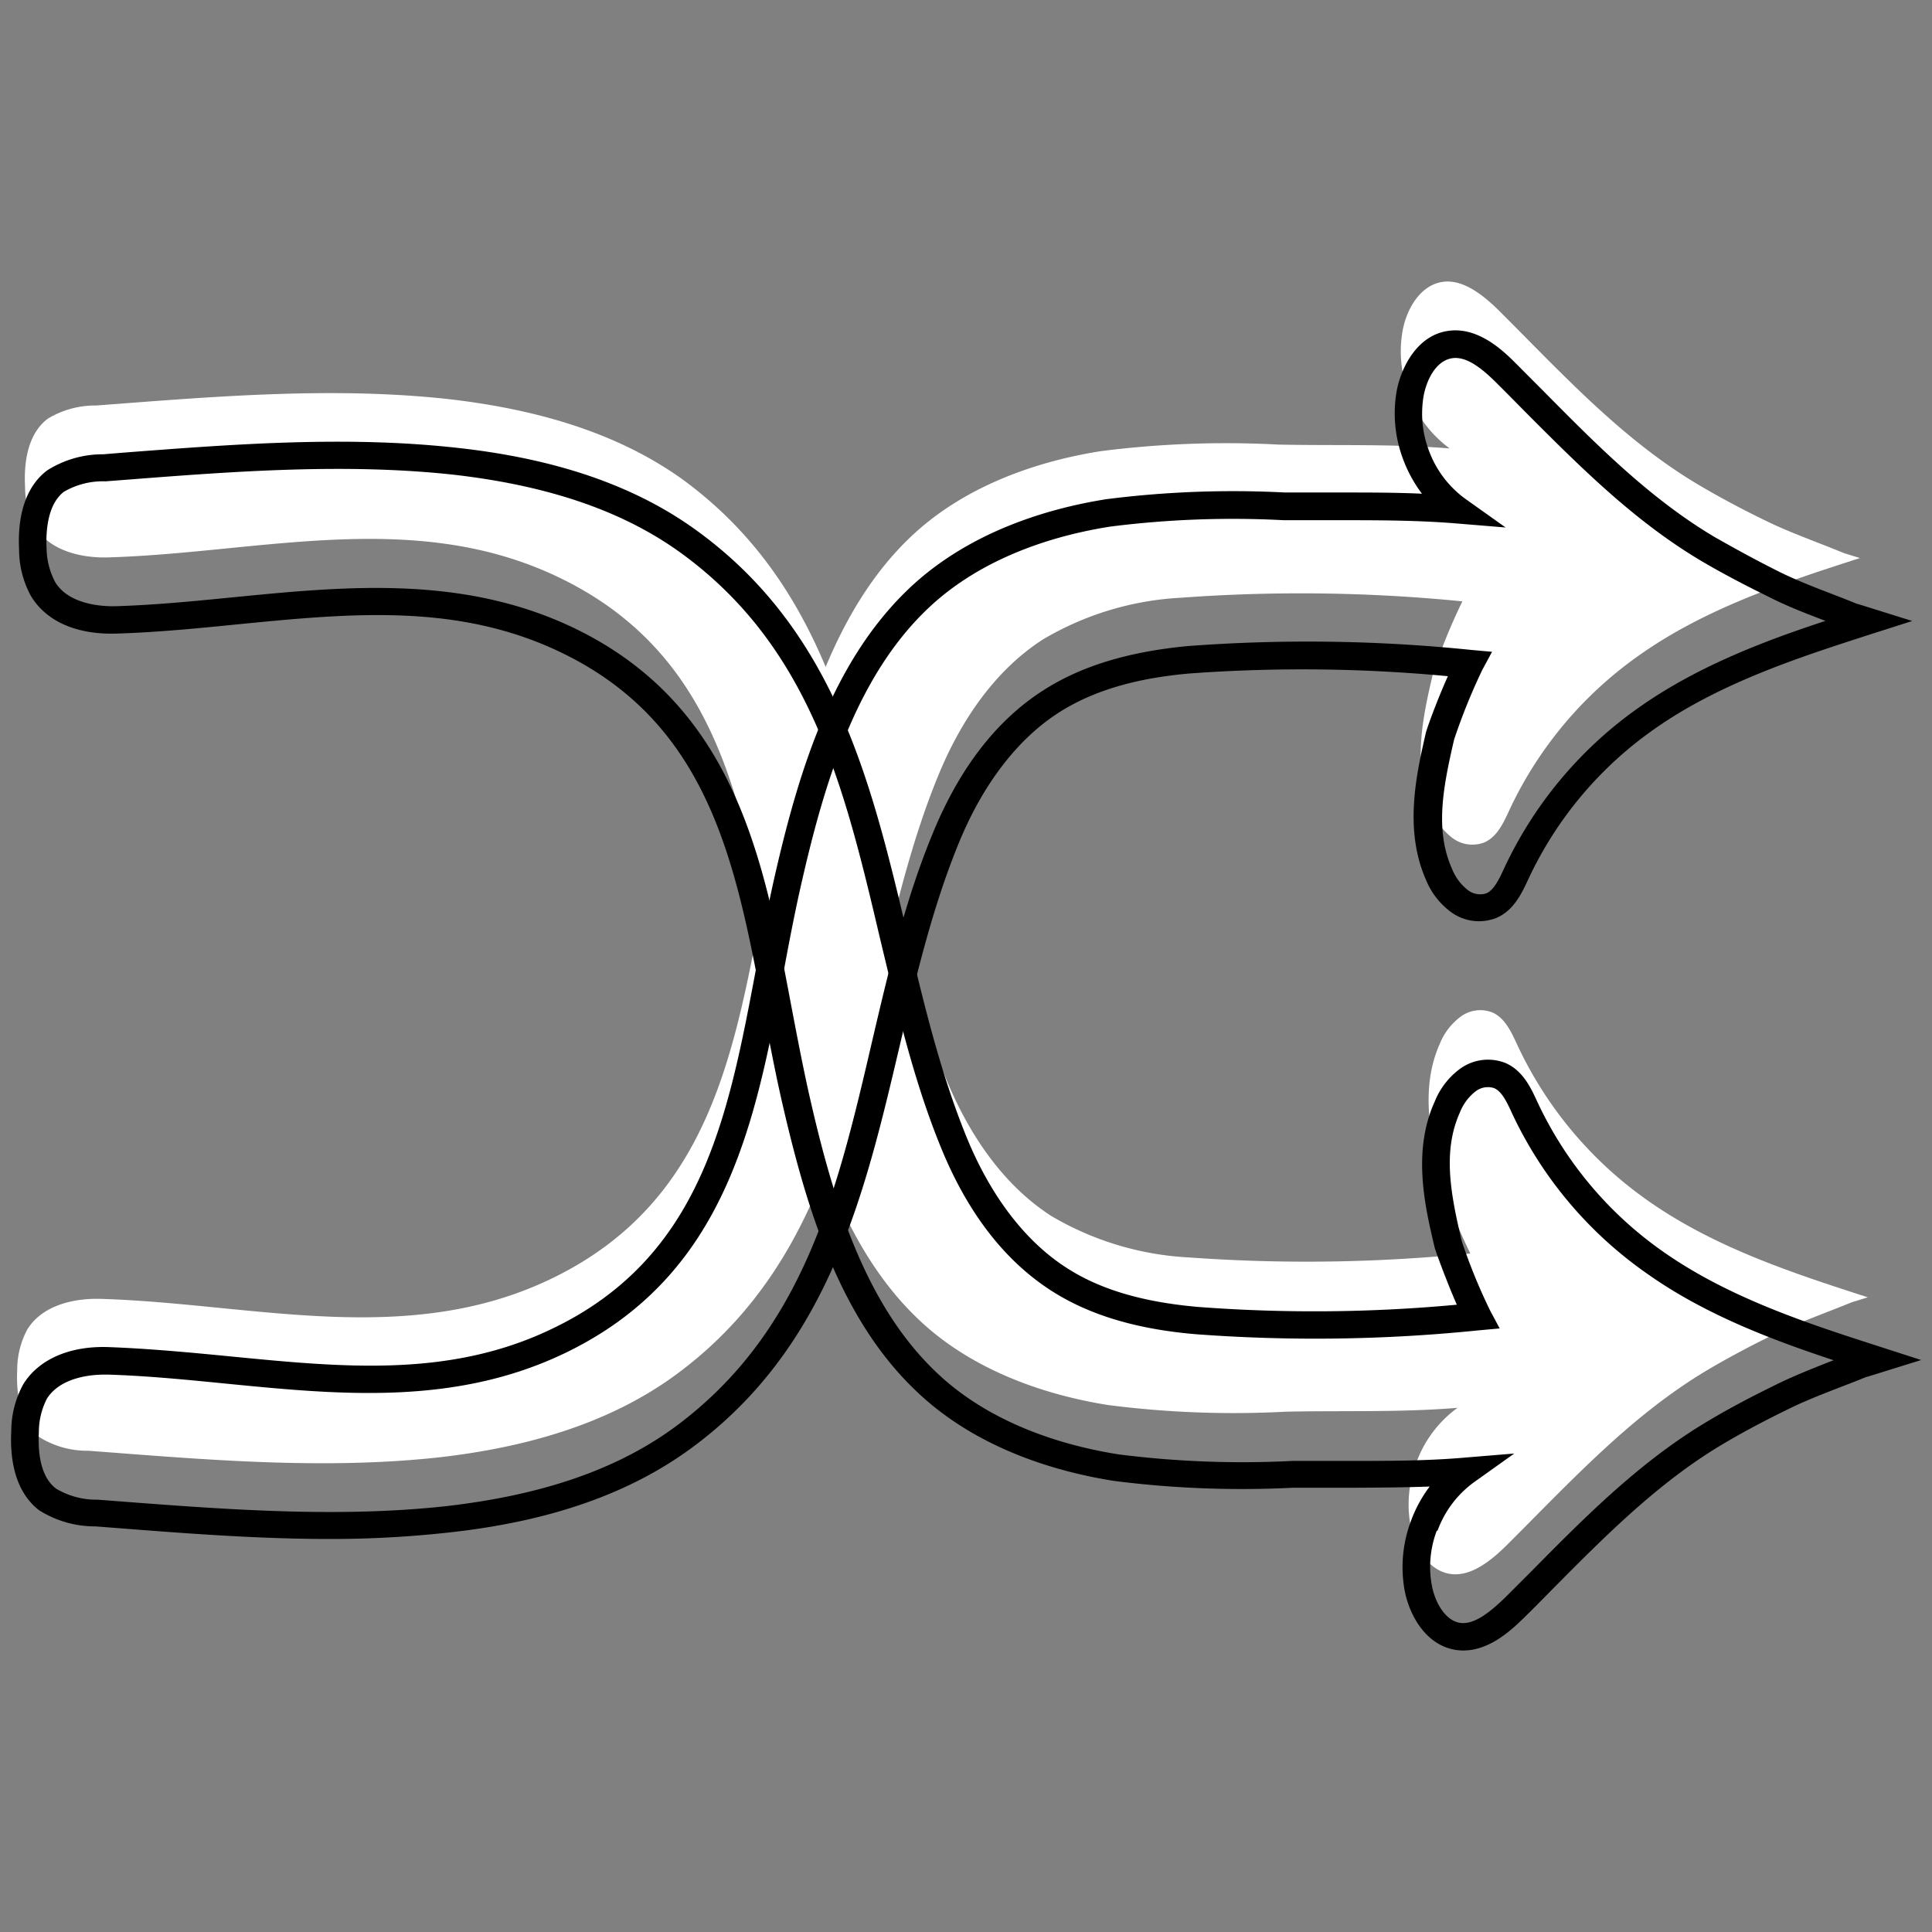 <svg id="Ebene_1" data-name="Ebene 1" xmlns="http://www.w3.org/2000/svg" width="175" height="175" viewBox="0 0 175 175"><rect x="0" y="0" width="175" height="175" fill="#808080" stroke="none"/><defs><style>.cls-1{fill:#fff;}</style></defs><path class="cls-1" d="M128.27,132.54a10.63,10.63,0,0,0-.49,5.72c.38,1.92,1.57,3.94,3.49,4.29s3.82-1.2,5.27-2.65c5.72-5.69,11.18-11.69,18.18-15.84,2-1.18,4.06-2.26,6.14-3.27s4.63-1.91,6.92-2.85c.37-.15-2.31.73,1.41-.43-6.93-2.23-14-4.56-20-8.81a35.58,35.58,0,0,1-11.73-14c-.54-1.17-1.12-2.49-2.3-3a3,3,0,0,0-2.91.43,5.77,5.77,0,0,0-1.84,2.43c-1.78,4-.85,8.4.12,12.48a52.15,52.15,0,0,0,2.65,6.5,148.3,148.3,0,0,1-25.46.36,27.3,27.3,0,0,1-12.5-3.76c-4.42-2.85-7.47-7.45-9.48-12.32-7.65-18.57-6.06-41.22-23.77-54.29C55.74,39,48.09,37,40.53,36.14,30,35,19.28,35.93,8.74,36.73a8.29,8.29,0,0,0-4.42,1.2c-1.79,1.36-2.17,3.9-2.05,6.14a7.69,7.69,0,0,0,.9,3.64c1.31,2.15,4.12,2.85,6.63,2.78C23.57,50.08,37.52,46,50.62,52.3c16.78,8.06,17,25.2,20.64,41.22,2,9.1,5,19.42,11.95,26,4.63,4.41,11,6.77,17.18,7.75a89.16,89.16,0,0,0,16.09.6c5.19-.11,10.35.08,15.54-.35A10.62,10.62,0,0,0,128.27,132.54Z"/><path class="cls-1" d="M127.56,35.56a10.63,10.63,0,0,1-.49-5.72c.39-1.92,1.57-3.94,3.49-4.29s3.82,1.2,5.28,2.65C141.55,33.89,147,39.89,154,44c2,1.18,4.06,2.26,6.15,3.27s4.63,1.9,6.92,2.85c.37.15-2.32-.73,1.4.43-6.93,2.23-14,4.56-20,8.81a35.48,35.48,0,0,0-11.72,13.95c-.54,1.17-1.12,2.49-2.31,3a3,3,0,0,1-2.91-.43,5.75,5.75,0,0,1-1.83-2.43c-1.79-4-.86-8.4.11-12.48a53.77,53.77,0,0,1,2.65-6.5A148.28,148.28,0,0,0,107,54.14a27.34,27.34,0,0,0-12.5,3.76C90.06,60.75,87,65.35,85,70.22,77.36,88.79,79,111.44,61.24,124.51,55,129.09,47.38,131.13,39.83,132c-10.55,1.16-21.26.21-31.79-.59a8.24,8.24,0,0,1-4.42-1.2c-1.79-1.36-2.17-3.9-2.06-6.15a7.69,7.69,0,0,1,.91-3.63c1.31-2.15,4.12-2.85,6.63-2.78,13.76.41,27.71,4.48,40.81-1.81,16.78-8.06,17-25.2,20.65-41.22,2-9.1,5-19.42,11.94-26,4.64-4.41,11-6.77,17.18-7.75a89.31,89.31,0,0,1,16.1-.6c5.18.11,10.35-.08,15.53.35A10.69,10.69,0,0,1,127.56,35.56Z"/><path d="M132.56,149.5a4.43,4.43,0,0,1-.81-.07c-2.64-.48-4.07-3.14-4.5-5.27a11.85,11.85,0,0,1,.55-6.38h0a12,12,0,0,1,1.7-3.13c-2.42.09-4.84.1-7.2.11-1.69,0-3.39,0-5.09,0h-.14a91.53,91.53,0,0,1-16.17-.62c-5.12-.81-12.37-2.86-17.85-8.08C76,119.4,73,109.34,70.75,99.45c-.59-2.63-1.1-5.31-1.59-7.91-2.52-13.36-4.9-26-18.38-32.46-9.36-4.49-19.06-3.53-29.34-2.52-3.57.36-7.26.72-10.9.83S4.18,56.26,2.81,54A8.76,8.76,0,0,1,1.73,49.8c-.17-3.32.71-5.81,2.54-7.19a9.36,9.36,0,0,1,5.08-1.46L11.18,41c9.9-.76,20.14-1.55,30.19-.44,9.17,1,16.38,3.52,22,7.69C75.78,57.4,79,71.21,82.18,84.56c1.46,6.21,3,12.64,5.4,18.51,2.18,5.3,5.29,9.36,9,11.75,3.07,2,7,3.13,11.93,3.56a139.36,139.36,0,0,0,23.45-.2c-.88-2-1.83-4.58-2-5.14-.87-3.67-2.07-8.71,0-13.27a6.89,6.89,0,0,1,2.25-2.93,4.31,4.31,0,0,1,4.14-.56c1.59.68,2.32,2.26,2.9,3.52a34.19,34.19,0,0,0,11.36,13.55c6,4.23,13.26,6.57,19.69,8.64l3.72,1.2-3.73,1.16c-.51.16-.94.3-1.31.4-.77.32-1.55.62-2.34.92-1.51.59-3.07,1.19-4.5,1.89-2.36,1.15-4.29,2.18-6.06,3.23-5.85,3.46-10.74,8.4-15.47,13.17-.82.83-1.63,1.66-2.46,2.47C137.1,147.46,135.05,149.5,132.56,149.5Zm-2.41-10.87a9.24,9.24,0,0,0-.44,5.05c.29,1.47,1.18,3.07,2.49,3.31s2.81-1,4.16-2.31l2.45-2.45c4.83-4.89,9.84-9.94,16-13.57,1.83-1.09,3.81-2.14,6.23-3.32,1.53-.75,3.15-1.38,4.7-2l.35-.13c-5.67-1.88-11.71-4.16-16.92-7.86A36.62,36.62,0,0,1,137,100.93c-.49-1.07-.95-2.07-1.67-2.37a1.83,1.83,0,0,0-1.68.3,4.52,4.52,0,0,0-1.42,1.92c-1.57,3.51-.84,7.37.19,11.69a51.82,51.82,0,0,0,2.54,6.21l.88,1.65-1.88.17a145.56,145.56,0,0,1-25.68.35c-5.38-.46-9.65-1.75-13.07-3.95-4.19-2.7-7.54-7-9.95-12.89-2.49-6.06-4-12.58-5.52-18.89C76.56,71.61,73.56,58.85,61.9,50.25,56.62,46.35,49.81,44,41.1,43c-9.82-1.07-19.94-.3-29.72.46l-1.83.14a7,7,0,0,0-3.77.95C4.34,45.67,4.14,48,4.22,49.67A6.75,6.75,0,0,0,5,52.73c1.3,2.14,4.55,2.21,5.52,2.18,3.55-.11,7.2-.47,10.72-.82,10.17-1,20.68-2,30.68,2.76,14.62,7,17.23,20.86,19.75,34.24.49,2.57,1,5.24,1.57,7.82,2.14,9.5,5,19.16,11.59,25.41,5,4.77,11.75,6.67,16.51,7.42a89,89,0,0,0,15.73.59h.14c1.71,0,3.42,0,5.13,0,3.39,0,6.9,0,10.33-.3l4.49-.37-3.66,2.61a9.41,9.41,0,0,0-3.3,4.41Z"/><path d="M29.88,139.4c-6.51,0-13-.5-19.4-1l-1.83-.14a9.48,9.48,0,0,1-5.09-1.45c-1.83-1.39-2.71-3.88-2.54-7.2a8.87,8.87,0,0,1,1.08-4.21c1.37-2.25,4.19-3.51,7.74-3.38s7.33.48,10.9.83c10.27,1,20,2,29.33-2.52,13.48-6.48,15.87-19.1,18.39-32.46.49-2.6,1-5.28,1.58-7.91,2.22-9.88,5.25-19.95,12.3-26.65,5.49-5.22,12.74-7.28,17.85-8.09a90.68,90.68,0,0,1,16.18-.61h.14c1.7,0,3.39,0,5.09,0,2.36,0,4.77,0,7.2.11a12.33,12.33,0,0,1-1.71-3.13h0a11.75,11.75,0,0,1-.54-6.38C127,33.13,128.4,30.47,131,30c2.87-.53,5.24,1.85,6.39,3l2.46,2.47c4.72,4.77,9.61,9.71,15.47,13.18,1.76,1,3.69,2.07,6,3.22,1.44.7,3,1.31,4.51,1.89.78.3,1.56.6,2.33.92.37.1.8.24,1.31.4l3.74,1.17-3.73,1.19c-6.42,2.07-13.71,4.41-19.69,8.64a34.25,34.25,0,0,0-11.31,13.46c-.63,1.36-1.35,2.93-2.95,3.61a4.29,4.29,0,0,1-4.13-.56,6.81,6.81,0,0,1-2.25-2.93c-2-4.56-.84-9.59,0-13.27.14-.56,1.09-3.13,2-5.14A140.43,140.43,0,0,0,107.8,61c-5,.43-8.87,1.6-11.93,3.57-3.7,2.38-6.82,6.44-9,11.74-2.42,5.87-3.93,12.3-5.4,18.52-3.14,13.35-6.39,27.15-18.78,36.29-5.65,4.17-12.86,6.69-22,7.69A97.23,97.23,0,0,1,29.88,139.4ZM9.49,124.51c-1.2,0-4,.22-5.24,2.18a6.62,6.62,0,0,0-.73,3.06c-.09,1.72.11,4,1.56,5.09a7.09,7.09,0,0,0,3.76,1l1.83.14c9.79.75,19.91,1.52,29.72.45,8.72-1,15.52-3.32,20.81-7.22C72.85,120.57,75.86,107.81,79,94.3c1.48-6.31,3-12.83,5.52-18.89,2.41-5.85,5.76-10.19,10-12.89,3.41-2.19,7.69-3.49,13.07-4a145.56,145.56,0,0,1,25.68.35l1.88.17-.89,1.65A54.32,54.32,0,0,0,131.71,67c-1,4.32-1.75,8.18-.19,11.69a4.6,4.6,0,0,0,1.42,1.92,1.83,1.83,0,0,0,1.69.31c.71-.31,1.17-1.31,1.62-2.28a36.8,36.8,0,0,1,12.18-14.54c5.22-3.69,11.25-6,16.92-7.86l-.34-.13c-1.56-.6-3.17-1.22-4.7-2-2.43-1.19-4.41-2.24-6.24-3.32-6.13-3.64-11.13-8.69-16-13.57-.81-.82-1.62-1.65-2.44-2.46-1.35-1.35-2.81-2.56-4.17-2.3s-2.19,1.83-2.49,3.3a9.43,9.43,0,0,0,.44,5h0a9.43,9.43,0,0,0,3.3,4.41l3.67,2.61-4.5-.37c-3.43-.28-6.93-.29-10.32-.29-1.71,0-3.42,0-5.14,0h-.14a88,88,0,0,0-15.72.58c-4.77.75-11.5,2.65-16.52,7.43C77.5,61.35,74.62,71,72.48,80.51c-.58,2.59-1.08,5.25-1.56,7.83-2.53,13.38-5.14,27.21-19.76,34.23-10,4.8-20.5,3.76-30.67,2.76-3.53-.35-7.17-.71-10.73-.82Z"/></svg>
